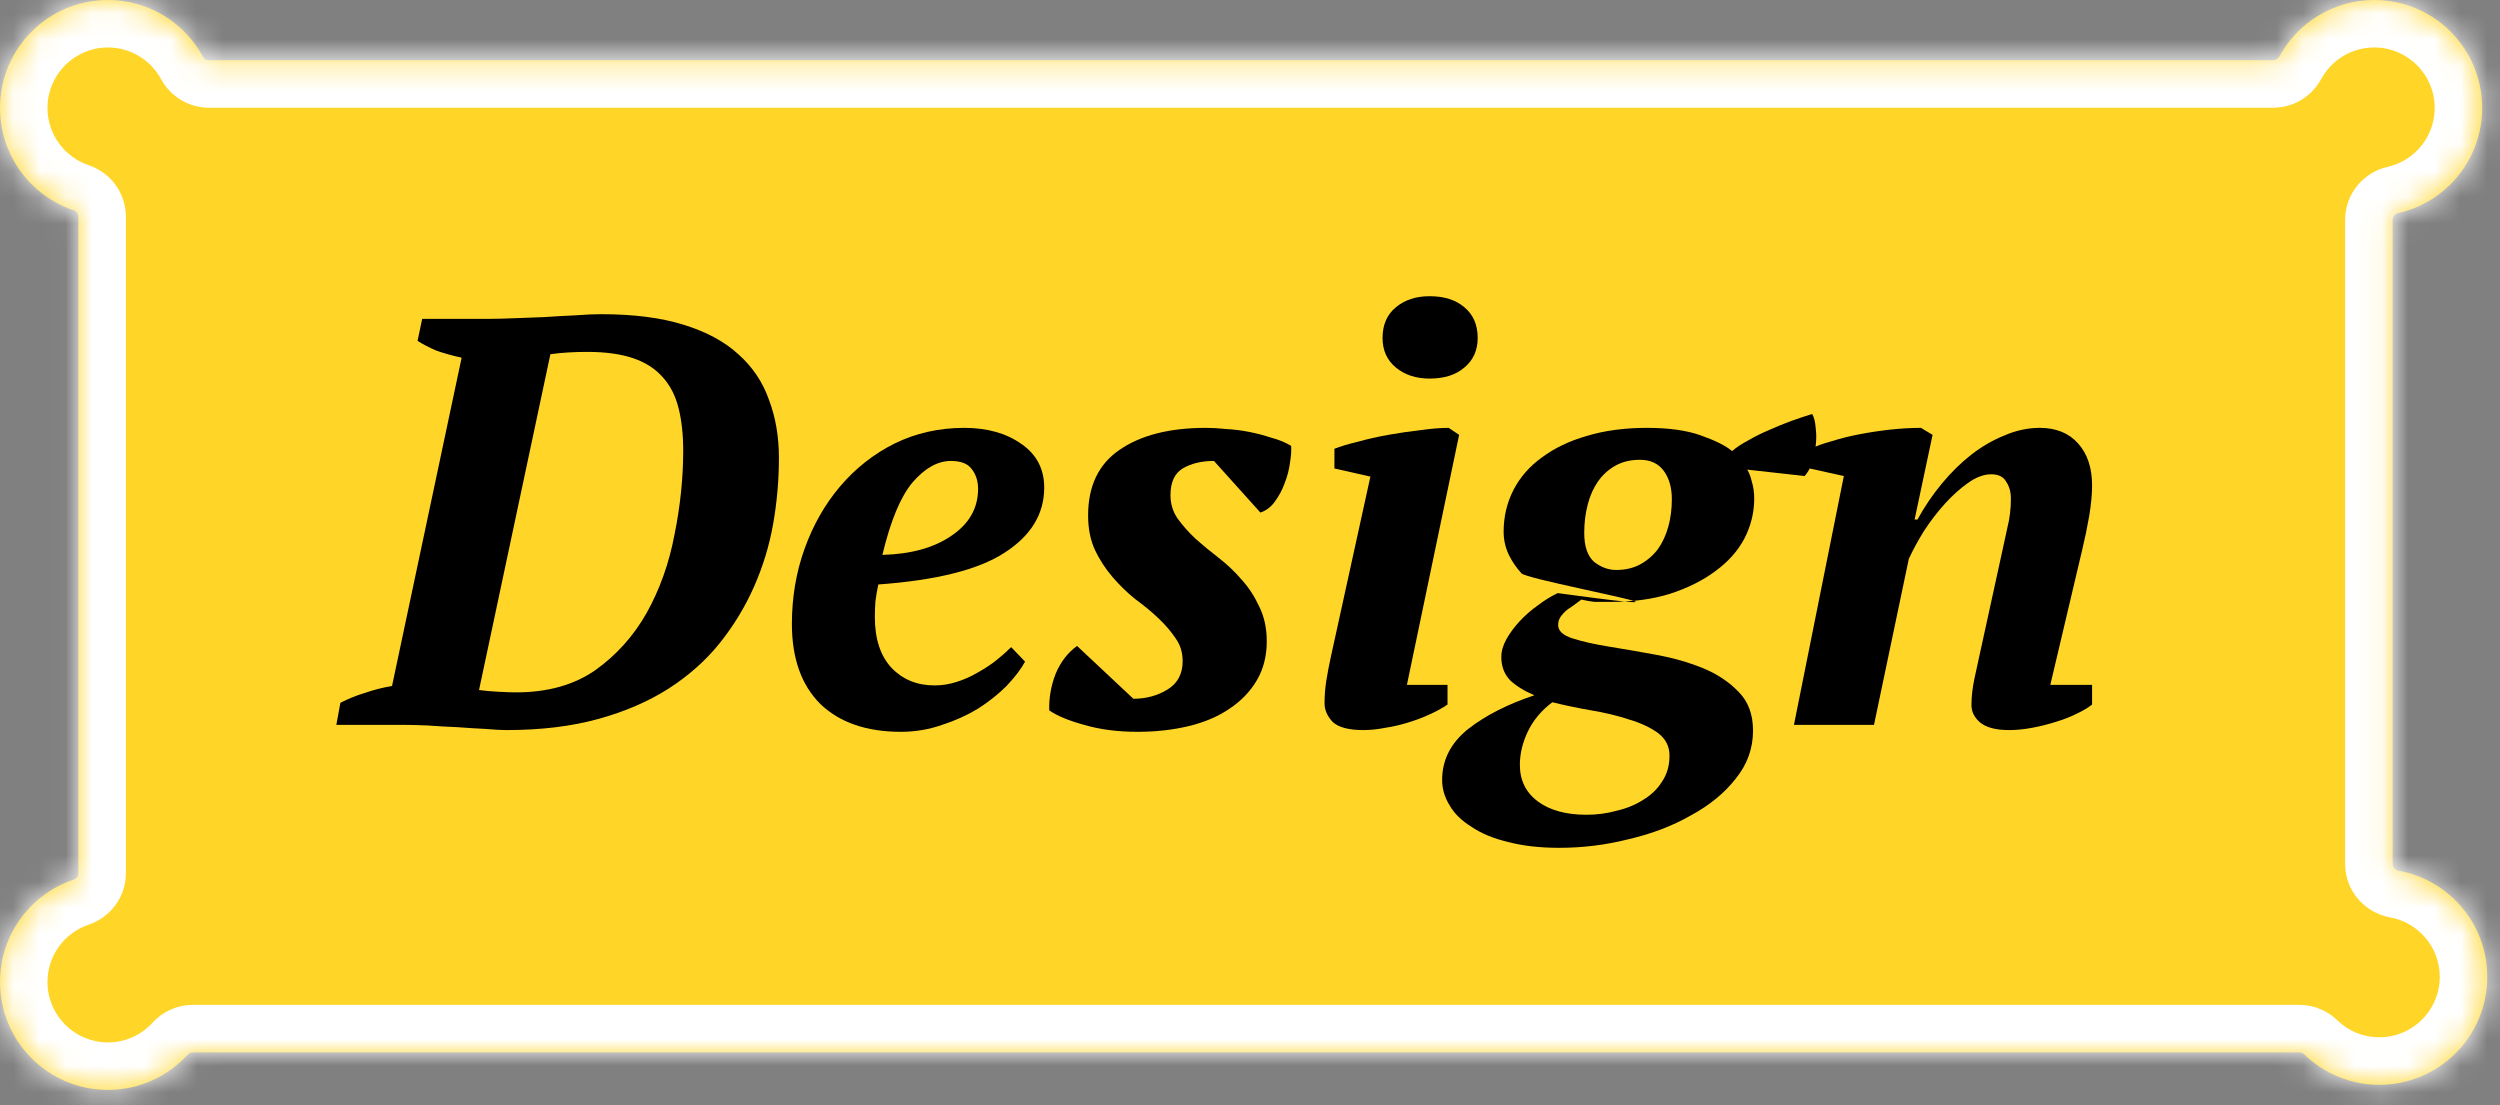 <svg width="95" height="42" viewBox="0 0 95 42" fill="none" xmlns="http://www.w3.org/2000/svg">
<rect x="0" y="0" width="95" height="42" fill="#808080" stroke="none"/>
<mask id="path-1-inside-1_1033_413" fill="white">
<path d="M90.223 0C92.487 0 94.323 1.836 94.323 4.101C94.323 6.053 92.959 7.685 91.131 8.099C91.009 8.126 90.919 8.232 90.919 8.357V32.825C90.919 32.955 91.016 33.063 91.143 33.086C93.061 33.429 94.516 35.105 94.516 37.121C94.516 39.386 92.68 41.221 90.415 41.222C89.306 41.222 88.3 40.781 87.562 40.066C87.512 40.018 87.447 39.99 87.378 39.99H7.325C7.251 39.99 7.18 40.023 7.13 40.078C6.38 40.9 5.301 41.416 4.101 41.416C1.836 41.416 5.59172e-05 39.58 0 37.315C0 35.507 1.17 33.973 2.794 33.427C2.903 33.391 2.979 33.291 2.979 33.176V8.239C2.979 8.124 2.903 8.024 2.794 7.988C1.17 7.442 0 5.909 0 4.101C2.7229e-05 1.836 1.836 0 4.101 0C5.658 0 7.013 0.868 7.707 2.147C7.754 2.232 7.842 2.288 7.94 2.288H86.384C86.481 2.288 86.57 2.232 86.616 2.147C87.311 0.868 88.665 0 90.223 0Z"/>
</mask>
<path d="M90.223 0C92.487 0 94.323 1.836 94.323 4.101C94.323 6.053 92.959 7.685 91.131 8.099C91.009 8.126 90.919 8.232 90.919 8.357V32.825C90.919 32.955 91.016 33.063 91.143 33.086C93.061 33.429 94.516 35.105 94.516 37.121C94.516 39.386 92.68 41.221 90.415 41.222C89.306 41.222 88.3 40.781 87.562 40.066C87.512 40.018 87.447 39.99 87.378 39.99H7.325C7.251 39.99 7.18 40.023 7.13 40.078C6.38 40.9 5.301 41.416 4.101 41.416C1.836 41.416 5.59172e-05 39.58 0 37.315C0 35.507 1.17 33.973 2.794 33.427C2.903 33.391 2.979 33.291 2.979 33.176V8.239C2.979 8.124 2.903 8.024 2.794 7.988C1.17 7.442 0 5.909 0 4.101C2.7229e-05 1.836 1.836 0 4.101 0C5.658 0 7.013 0.868 7.707 2.147C7.754 2.232 7.842 2.288 7.94 2.288H86.384C86.481 2.288 86.57 2.232 86.616 2.147C87.311 0.868 88.665 0 90.223 0Z" fill="#FFD527"/>
<path d="M90.223 0L90.223 -1.804H90.223V0ZM94.323 4.101L96.128 4.101L96.128 4.101L94.323 4.101ZM94.516 37.121L96.32 37.121V37.121H94.516ZM90.415 41.222L90.415 43.026L90.415 43.026L90.415 41.222ZM4.101 41.416L4.1 43.221H4.101V41.416ZM0 37.315L-1.804 37.315L-1.804 37.316L0 37.315ZM0 4.101L-1.804 4.101V4.101H0ZM4.101 0L4.101 -1.804L4.1 -1.804L4.101 0ZM86.616 2.147L85.031 1.286L86.616 2.147ZM2.794 7.988L2.22 9.698L2.794 7.988ZM2.794 33.427L2.22 31.717L2.794 33.427ZM87.562 40.066L86.306 41.362L87.562 40.066ZM7.707 2.147L6.121 3.008L7.707 2.147ZM91.143 33.086L91.462 31.309L91.143 33.086ZM7.13 40.078L5.797 38.862L7.13 40.078ZM91.131 8.099L90.733 6.339L91.131 8.099ZM90.223 0L90.222 1.804C91.491 1.805 92.519 2.832 92.519 4.101L94.323 4.101L96.128 4.101C96.128 0.839 93.484 -1.804 90.223 -1.804L90.223 0ZM94.323 4.101H92.519C92.519 5.191 91.757 6.107 90.733 6.339L91.131 8.099L91.529 9.858C94.16 9.263 96.128 6.916 96.128 4.101H94.323ZM90.919 8.357H89.115V32.825H90.919H92.723V8.357H90.919ZM91.143 33.086L90.825 34.862C91.898 35.054 92.711 35.995 92.711 37.121H94.516H96.32C96.32 34.215 94.223 31.805 91.462 31.309L91.143 33.086ZM94.516 37.121L92.711 37.121C92.711 38.389 91.683 39.417 90.415 39.417L90.415 41.222L90.415 43.026C93.676 43.026 96.32 40.383 96.32 37.121L94.516 37.121ZM90.415 41.222V39.417C89.793 39.417 89.233 39.173 88.817 38.77L87.562 40.066L86.306 41.362C87.367 42.39 88.819 43.026 90.415 43.026V41.222ZM87.378 39.99V38.186H7.325V39.99V41.795H87.378V39.99ZM7.13 40.078L5.797 38.862C5.374 39.325 4.772 39.612 4.101 39.612V41.416V43.221C5.83 43.221 7.386 42.475 8.463 41.294L7.13 40.078ZM4.101 41.416L4.101 39.612C2.832 39.611 1.804 38.583 1.804 37.315L0 37.315L-1.804 37.316C-1.804 40.577 0.839 43.22 4.1 43.221L4.101 41.416ZM0 37.315H1.804C1.804 36.306 2.457 35.444 3.369 35.138L2.794 33.427L2.22 31.717C-0.117 32.502 -1.804 34.709 -1.804 37.315H0ZM2.979 33.176H4.784V8.239H2.979H1.175V33.176H2.979ZM2.794 7.988L3.369 6.277C2.457 5.971 1.804 5.109 1.804 4.101H0H-1.804C-1.804 6.708 -0.116 8.913 2.22 9.698L2.794 7.988ZM0 4.101L1.804 4.101C1.804 2.833 2.832 1.805 4.101 1.804L4.101 0L4.1 -1.804C0.839 -1.804 -1.804 0.839 -1.804 4.101L0 4.101ZM4.101 0V1.804C4.97 1.804 5.73 2.287 6.121 3.008L7.707 2.147L9.293 1.286C8.295 -0.551 6.345 -1.804 4.101 -1.804V0ZM7.94 2.288V4.093H86.384V2.288V0.484H7.94V2.288ZM86.616 2.147L88.202 3.008C88.593 2.287 89.353 1.804 90.223 1.804V0V-1.804C87.978 -1.804 86.028 -0.551 85.031 1.286L86.616 2.147ZM86.384 2.288V4.093C87.182 4.093 87.859 3.64 88.202 3.008L86.616 2.147L85.031 1.286C85.281 0.825 85.781 0.484 86.384 0.484V2.288ZM2.979 8.239H4.784C4.784 7.299 4.164 6.544 3.369 6.277L2.794 7.988L2.22 9.698C1.642 9.504 1.175 8.949 1.175 8.239H2.979ZM2.794 33.427L3.369 35.138C4.164 34.871 4.784 34.116 4.784 33.176H2.979H1.175C1.175 32.466 1.642 31.911 2.22 31.717L2.794 33.427ZM87.562 40.066L88.817 38.77C88.449 38.414 87.94 38.186 87.378 38.186V39.99V41.795C86.953 41.795 86.575 41.623 86.306 41.362L87.562 40.066ZM7.707 2.147L6.121 3.008C6.464 3.64 7.141 4.093 7.94 4.093V2.288V0.484C8.543 0.484 9.043 0.825 9.293 1.286L7.707 2.147ZM90.919 32.825H89.115C89.115 33.889 89.899 34.696 90.825 34.862L91.143 33.086L91.462 31.309C92.133 31.43 92.723 32.02 92.723 32.825H90.919ZM7.325 39.99V38.186C6.717 38.186 6.171 38.453 5.797 38.862L7.13 40.078L8.463 41.294C8.19 41.593 7.785 41.795 7.325 41.795V39.99ZM91.131 8.099L90.733 6.339C89.846 6.539 89.115 7.331 89.115 8.357H90.919H92.723C92.723 9.133 92.172 9.713 91.529 9.858L91.131 8.099Z" fill="white" mask="url(#path-1-inside-1_1033_413)"/>
<path d="M12.781 27.544L12.935 26.707C13.215 26.56 13.523 26.435 13.861 26.332C14.199 26.215 14.545 26.127 14.897 26.068L17.542 13.592C17.204 13.519 16.888 13.431 16.594 13.328C16.315 13.21 16.073 13.085 15.867 12.953L16.043 12.116H18.6C18.85 12.116 19.159 12.108 19.526 12.093C19.908 12.079 20.297 12.064 20.694 12.049C21.106 12.02 21.495 11.998 21.862 11.983C22.244 11.954 22.568 11.939 22.832 11.939C24.067 11.939 25.11 12.071 25.962 12.336C26.829 12.6 27.527 12.975 28.056 13.46C28.6 13.945 28.989 14.525 29.224 15.201C29.474 15.863 29.599 16.597 29.599 17.405C29.599 18.243 29.525 19.081 29.378 19.918C29.232 20.741 28.989 21.535 28.651 22.299C28.313 23.063 27.88 23.775 27.351 24.437C26.822 25.098 26.168 25.678 25.389 26.178C24.625 26.663 23.736 27.045 22.722 27.324C21.708 27.603 20.547 27.743 19.239 27.743C19.048 27.743 18.784 27.728 18.446 27.699C18.123 27.684 17.77 27.662 17.388 27.633C17.006 27.618 16.624 27.596 16.242 27.567C15.874 27.552 15.551 27.544 15.272 27.544H12.781ZM22.325 13.372C22.061 13.372 21.811 13.379 21.576 13.394C21.341 13.409 21.12 13.431 20.915 13.46L18.203 26.222C18.424 26.251 18.674 26.273 18.953 26.288C19.232 26.303 19.453 26.31 19.614 26.31C20.804 26.31 21.804 26.031 22.612 25.473C23.42 24.899 24.074 24.172 24.573 23.291C25.073 22.394 25.426 21.402 25.631 20.315C25.852 19.227 25.962 18.162 25.962 17.119C25.962 16.516 25.903 15.98 25.786 15.51C25.668 15.04 25.47 14.65 25.191 14.342C24.911 14.018 24.537 13.776 24.067 13.614C23.596 13.453 23.016 13.372 22.325 13.372Z" fill="black"/>
<path d="M38.953 25.142C38.791 25.436 38.556 25.744 38.247 26.068C37.939 26.376 37.579 26.663 37.167 26.927C36.756 27.177 36.3 27.383 35.801 27.544C35.301 27.721 34.78 27.809 34.236 27.809C32.928 27.809 31.907 27.456 31.172 26.751C30.452 26.031 30.092 25.017 30.092 23.709C30.092 22.695 30.254 21.74 30.577 20.844C30.9 19.948 31.348 19.161 31.922 18.485C32.509 17.795 33.2 17.251 33.993 16.854C34.802 16.458 35.683 16.259 36.638 16.259C37.52 16.259 38.247 16.465 38.821 16.876C39.394 17.273 39.68 17.824 39.68 18.53C39.68 19.529 39.181 20.352 38.181 20.998C37.197 21.645 35.595 22.049 33.376 22.21C33.332 22.416 33.295 22.629 33.266 22.85C33.251 23.055 33.244 23.254 33.244 23.445C33.244 24.282 33.457 24.929 33.883 25.384C34.309 25.825 34.853 26.046 35.514 26.046C35.794 26.046 36.073 26.002 36.352 25.913C36.631 25.825 36.896 25.708 37.145 25.561C37.41 25.414 37.645 25.26 37.851 25.098C38.071 24.922 38.262 24.753 38.424 24.591L38.953 25.142ZM36.132 17.516C35.632 17.516 35.147 17.788 34.677 18.331C34.221 18.875 33.839 19.793 33.531 21.086C34.618 21.057 35.492 20.814 36.154 20.359C36.829 19.904 37.167 19.308 37.167 18.574C37.167 18.28 37.087 18.03 36.925 17.824C36.778 17.619 36.514 17.516 36.132 17.516Z" fill="black"/>
<path d="M44.941 25.12C44.941 24.797 44.853 24.51 44.676 24.26C44.5 23.996 44.28 23.739 44.015 23.489C43.751 23.239 43.457 22.997 43.134 22.762C42.825 22.512 42.538 22.233 42.274 21.924C42.01 21.615 41.789 21.277 41.613 20.91C41.436 20.528 41.348 20.087 41.348 19.587C41.348 18.471 41.745 17.64 42.538 17.097C43.347 16.538 44.441 16.259 45.823 16.259C46.058 16.259 46.315 16.274 46.594 16.303C46.888 16.318 47.182 16.355 47.476 16.414C47.77 16.472 48.049 16.546 48.313 16.634C48.593 16.707 48.842 16.81 49.063 16.943C49.077 17.104 49.063 17.317 49.019 17.582C48.989 17.832 48.923 18.089 48.82 18.353C48.732 18.603 48.607 18.838 48.446 19.058C48.299 19.264 48.115 19.404 47.895 19.477L46.131 17.516C45.661 17.516 45.264 17.611 44.941 17.802C44.632 17.993 44.478 18.331 44.478 18.816C44.478 19.139 44.566 19.433 44.743 19.698C44.934 19.962 45.161 20.219 45.426 20.469C45.69 20.704 45.984 20.947 46.308 21.197C46.631 21.446 46.925 21.726 47.189 22.034C47.454 22.328 47.674 22.666 47.85 23.048C48.041 23.43 48.137 23.871 48.137 24.37C48.137 24.929 48.012 25.421 47.762 25.847C47.513 26.273 47.167 26.634 46.726 26.927C46.3 27.221 45.786 27.442 45.183 27.589C44.581 27.735 43.927 27.809 43.222 27.809C42.472 27.809 41.796 27.721 41.194 27.544C40.606 27.383 40.165 27.199 39.871 26.994C39.857 26.523 39.938 26.06 40.114 25.605C40.305 25.149 40.577 24.797 40.929 24.547L43.068 26.553C43.552 26.553 43.986 26.435 44.368 26.2C44.75 25.965 44.941 25.605 44.941 25.12Z" fill="black"/>
<path d="M50.708 17.802V17.053C50.928 16.965 51.222 16.876 51.59 16.788C51.957 16.685 52.346 16.597 52.758 16.524C53.169 16.45 53.573 16.392 53.97 16.347C54.382 16.289 54.742 16.259 55.05 16.259L55.447 16.524L53.463 26.024H55.006V26.773C54.815 26.905 54.587 27.03 54.323 27.148C54.073 27.265 53.801 27.368 53.507 27.456C53.228 27.544 52.941 27.611 52.648 27.655C52.354 27.713 52.075 27.743 51.81 27.743C51.252 27.743 50.862 27.64 50.642 27.434C50.436 27.214 50.333 26.979 50.333 26.729C50.333 26.435 50.355 26.149 50.399 25.869C50.443 25.59 50.502 25.282 50.576 24.944L52.075 18.111L50.708 17.802ZM52.537 12.843C52.537 12.343 52.706 11.954 53.044 11.675C53.382 11.396 53.808 11.256 54.323 11.256C54.881 11.256 55.322 11.396 55.645 11.675C55.983 11.954 56.152 12.343 56.152 12.843C56.152 13.313 55.983 13.688 55.645 13.967C55.322 14.246 54.881 14.386 54.323 14.386C53.808 14.386 53.382 14.246 53.044 13.967C52.706 13.688 52.537 13.313 52.537 12.843Z" fill="black"/>
<path d="M62.582 16.259C63.419 16.259 64.103 16.355 64.632 16.546C65.175 16.737 65.572 16.935 65.822 17.141C65.969 17.009 66.167 16.876 66.417 16.744C66.667 16.597 66.931 16.465 67.211 16.347C67.504 16.215 67.791 16.098 68.07 15.995C68.364 15.892 68.629 15.804 68.864 15.73C68.937 15.863 68.981 16.039 68.996 16.259C69.025 16.48 69.025 16.707 68.996 16.943C68.981 17.163 68.937 17.376 68.864 17.582C68.79 17.788 68.695 17.956 68.577 18.089L66.395 17.846C66.469 17.964 66.527 18.118 66.571 18.309C66.63 18.5 66.66 18.713 66.66 18.948C66.66 19.477 66.535 19.984 66.285 20.469C66.035 20.939 65.668 21.351 65.183 21.703C64.713 22.056 64.139 22.343 63.464 22.563C62.802 22.769 62.053 22.872 61.215 22.872C60.966 22.872 60.76 22.872 60.598 22.872C60.451 22.857 60.282 22.828 60.091 22.784C60.018 22.842 59.93 22.909 59.827 22.982C59.739 23.041 59.643 23.107 59.54 23.18C59.452 23.254 59.371 23.342 59.298 23.445C59.239 23.533 59.21 23.636 59.21 23.753C59.21 23.974 59.393 24.143 59.761 24.26C60.128 24.378 60.584 24.481 61.127 24.569C61.671 24.657 62.266 24.76 62.913 24.878C63.559 24.995 64.154 25.164 64.698 25.384C65.242 25.605 65.697 25.906 66.064 26.288C66.432 26.655 66.615 27.148 66.615 27.765C66.615 28.441 66.395 29.051 65.954 29.594C65.528 30.138 64.962 30.601 64.257 30.983C63.566 31.38 62.78 31.681 61.899 31.887C61.032 32.107 60.15 32.217 59.254 32.217C58.519 32.217 57.872 32.144 57.314 31.997C56.756 31.865 56.293 31.674 55.925 31.424C55.543 31.189 55.264 30.917 55.088 30.608C54.897 30.3 54.801 29.976 54.801 29.639C54.801 28.874 55.132 28.228 55.793 27.699C56.454 27.184 57.292 26.758 58.306 26.42C57.924 26.259 57.615 26.068 57.38 25.847C57.16 25.612 57.05 25.318 57.05 24.966C57.05 24.745 57.116 24.517 57.248 24.282C57.38 24.047 57.549 23.82 57.755 23.599C57.961 23.379 58.188 23.18 58.438 23.004C58.688 22.813 58.938 22.659 59.188 22.541C58.967 22.497 62.398 22.994 62.148 22.861C61.913 22.729 58.027 21.983 57.821 21.792C57.63 21.586 57.468 21.351 57.336 21.086C57.204 20.807 57.138 20.513 57.138 20.205C57.138 19.632 57.263 19.103 57.512 18.618C57.762 18.133 58.122 17.721 58.592 17.383C59.063 17.031 59.628 16.759 60.29 16.568C60.966 16.362 61.73 16.259 62.582 16.259ZM60.29 30.961C60.686 30.961 61.068 30.91 61.436 30.807C61.818 30.718 62.156 30.579 62.45 30.388C62.744 30.212 62.979 29.984 63.155 29.705C63.346 29.425 63.441 29.095 63.441 28.713C63.441 28.36 63.295 28.073 63.001 27.853C62.721 27.647 62.361 27.478 61.921 27.346C61.48 27.199 60.995 27.082 60.466 26.994C59.952 26.905 59.459 26.802 58.989 26.685C58.578 26.994 58.269 27.361 58.063 27.787C57.858 28.213 57.755 28.639 57.755 29.065C57.755 29.653 57.983 30.116 58.438 30.454C58.894 30.792 59.511 30.961 60.29 30.961ZM62.317 17.472C61.965 17.472 61.656 17.545 61.392 17.692C61.127 17.839 60.907 18.037 60.73 18.287C60.554 18.537 60.422 18.831 60.334 19.169C60.245 19.507 60.201 19.867 60.201 20.249C60.201 20.763 60.326 21.13 60.576 21.351C60.841 21.557 61.12 21.659 61.414 21.659C61.766 21.659 62.075 21.586 62.34 21.439C62.604 21.292 62.824 21.101 63.001 20.866C63.177 20.616 63.309 20.33 63.398 20.006C63.486 19.683 63.53 19.338 63.53 18.97C63.53 18.53 63.427 18.169 63.221 17.89C63.015 17.611 62.714 17.472 62.317 17.472Z" fill="black"/>
<path d="M76.017 21.263C76.12 20.807 76.208 20.403 76.281 20.05C76.37 19.698 76.414 19.33 76.414 18.948C76.414 18.698 76.355 18.485 76.237 18.309C76.135 18.118 75.943 18.023 75.664 18.023C75.385 18.023 75.091 18.133 74.783 18.353C74.489 18.559 74.195 18.823 73.901 19.147C73.622 19.455 73.357 19.801 73.107 20.183C72.872 20.565 72.681 20.917 72.534 21.241L71.212 27.544H68.17L70.066 18.089L68.765 17.802L68.809 17.053C69.015 16.95 69.28 16.854 69.603 16.766C69.926 16.663 70.279 16.575 70.661 16.502C71.043 16.428 71.432 16.369 71.829 16.325C72.24 16.281 72.63 16.259 72.997 16.259L73.438 16.524L72.755 19.742H72.865C73.129 19.257 73.438 18.801 73.791 18.375C74.143 17.949 74.518 17.582 74.915 17.273C75.312 16.965 75.73 16.722 76.171 16.546C76.612 16.355 77.06 16.259 77.516 16.259C78.133 16.259 78.618 16.458 78.971 16.854C79.323 17.251 79.499 17.78 79.499 18.441C79.499 18.779 79.463 19.169 79.389 19.61C79.316 20.036 79.228 20.462 79.125 20.888L77.912 26.024H79.499V26.773C79.353 26.891 79.154 27.008 78.904 27.126C78.669 27.243 78.405 27.346 78.111 27.434C77.832 27.523 77.538 27.596 77.229 27.655C76.921 27.713 76.627 27.743 76.347 27.743C75.848 27.743 75.481 27.647 75.246 27.456C75.025 27.265 74.915 27.045 74.915 26.795C74.915 26.486 74.952 26.156 75.025 25.803C75.099 25.451 75.172 25.113 75.246 24.789L76.017 21.263Z" fill="black"/>
</svg>
